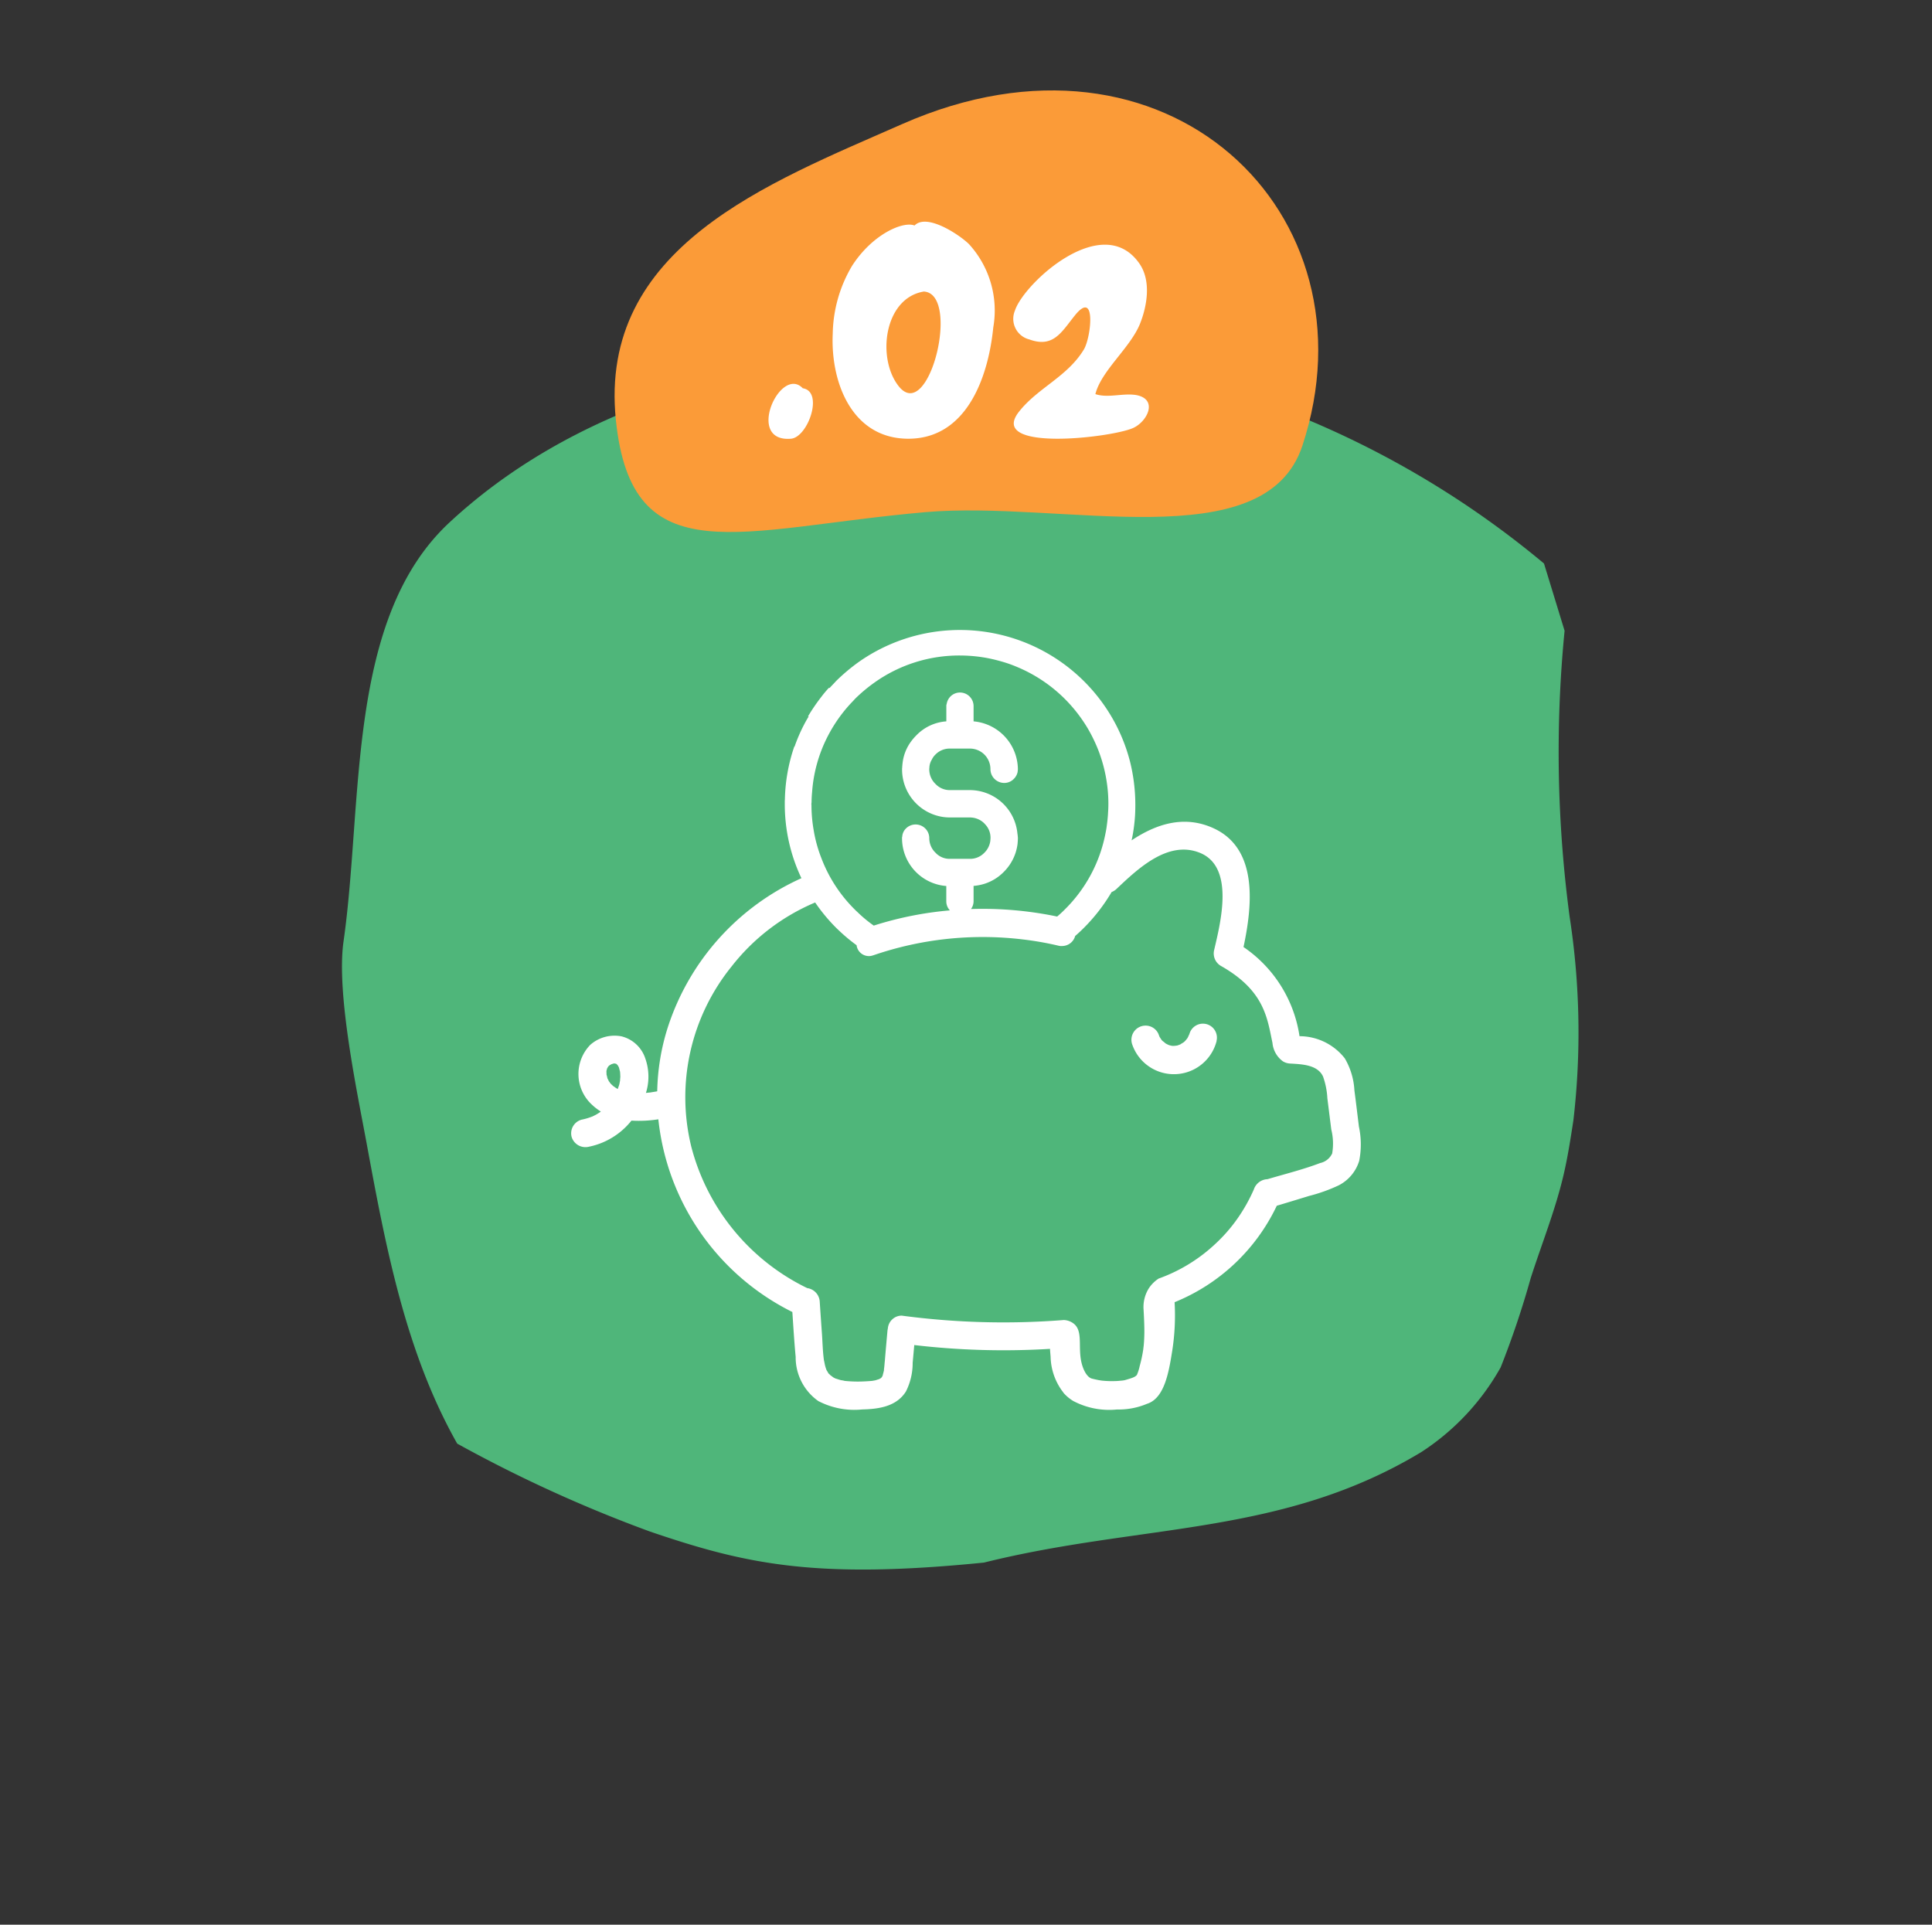 <svg xmlns="http://www.w3.org/2000/svg" xmlns:xlink="http://www.w3.org/1999/xlink" width="136.513" height="136" viewBox="0 0 136.513 136">
  <rect x="0" y="0" width="136.513" height="136" fill="#333333" stroke="none"/>
  <defs>
    <clipPath id="clip-path">
      <rect id="Rectangle_632" data-name="Rectangle 632" width="98.798" height="94.634" fill="none"/>
    </clipPath>
    <clipPath id="clip-path-2">
      <rect id="Rectangle_614" data-name="Rectangle 614" width="50.108" height="32.545" fill="none"/>
    </clipPath>
    <clipPath id="clip-path-3">
      <rect id="Rectangle_625" data-name="Rectangle 625" width="55.793" height="55.114" fill="none"/>
    </clipPath>
  </defs>
  <g id="Group_230" data-name="Group 230" transform="translate(-447.98 -3872)">
    <g id="Group_50" data-name="Group 50" transform="translate(447.98 3935.506) rotate(-40)" clip-path="url(#clip-path)">
      <path id="Path_503" data-name="Path 503" d="M75.1,83.456c-.993.871-1.987,1.743-3.045,2.533-2.031,1.516-4.278,2.713-6.424,4.064a63.587,63.587,0,0,1-5.684,3.469,17.046,17.046,0,0,1-8.152.982c-11.4-1.784-18.322-8.816-28.69-13.883C13.216,73.88,10.148,69.9,6.448,63.787A97.317,97.317,0,0,1,0,50.259c1.354-7.3,5.072-13.907,8.733-20.363,1.819-3.209,5.169-9.513,7.915-11.975C24.082,11.257,31.457.545,41.428.046c19.9-1,38.6,14.293,46.991,26.493A65.736,65.736,0,0,1,98.8,51.98L96.86,56.555A87.851,87.851,0,0,0,84.128,72.288,53.635,53.635,0,0,1,75.1,83.456" transform="translate(0 0)" fill="#4fb67a"/>
    </g>
    <g id="Group_34" data-name="Group 34" transform="matrix(-0.966, 0.259, -0.259, -0.966, 544.133, 3905.408)" clip-path="url(#clip-path-2)">
      <path id="Path_475" data-name="Path 475" d="M3.488,2.921c4.627-7.056,17.361.671,26.974,2.365C43.4,7.567,51.644,6.257,49.868,17.237,47.909,29.355,35.118,30.61,24.923,32.187,4.714,35.312-5.982,17.364,3.488,2.921" transform="translate(0 0)" fill="#fb9b38"/>
    </g>
    <path id="Path_1045" data-name="Path 1045" d="M-11.845,0c1.2-.115,2.323-3.335.828-3.565C-12.6-5.221-15.111.276-11.845,0Zm8.188,0c4.209.069,5.75-4.347,6.1-7.866a6.954,6.954,0,0,0-1.7-5.865c-.552-.575-2.967-2.254-3.864-1.334-.8-.322-2.967.6-4.416,2.852A9.685,9.685,0,0,0-8.9-7.429C-9.062-4.048-7.59-.069-3.657,0Zm-.575-3.7C-5.8-5.658-5.29-9.936-2.461-10.4.161-10.235-2.093-1.035-4.232-3.7ZM12.328-.759c1.012-.46,1.771-2.024.23-2.323-.943-.161-2,.23-2.9-.069.414-1.656,2.461-3.266,3.151-4.968.506-1.265.8-3.013-.023-4.232-2.6-3.8-8.188,1.38-8.809,3.289A1.5,1.5,0,0,0,4.991-7.015c1.7.621,2.277-.529,3.22-1.7C9.729-10.6,9.361-7.2,8.855-6.325,7.7-4.393,5.612-3.611,4.278-1.932,1.955.966,10.81-.069,12.328-.759Z" transform="translate(515.721 3903)" fill="#fff"/>
    <g id="Group_44" data-name="Group 44" transform="translate(488.34 3916.505)" clip-path="url(#clip-path-3)">
      <path id="Path_495" data-name="Path 495" d="M53.706,35.3c-.092-.729-.184-1.465-.276-2.2a5.4,5.4,0,0,0-.305-1.536c-.388-.85-1.536-.871-2.342-.92a1.06,1.06,0,0,1-.491-.153,1.8,1.8,0,0,1-.74-1.3c-.374-1.773-.564-3.708-3.666-5.457a1.017,1.017,0,0,1-.453-1.119c.439-1.9,1.465-5.832-.99-6.851-2.266-.934-4.41,1.126-5.909,2.541a1.013,1.013,0,0,1-.348.221,12.655,12.655,0,0,1-1.953,2.525c-.206.206-.411.4-.623.581a.958.958,0,0,1-.892.708.818.818,0,0,1-.29-.022,22.337,22.337,0,0,0-2.548-.446,23.768,23.768,0,0,0-10.533,1.125c-.029.007-.049.014-.071.021a.858.858,0,0,1-.374.024.876.876,0,0,1-.737-.758,12.237,12.237,0,0,1-1.246-1.04c-.063-.057-.12-.113-.2-.191a12.431,12.431,0,0,1-1.481-1.788A14.745,14.745,0,0,0,11.33,23.79a14.688,14.688,0,0,0-2.852,12.7,15.4,15.4,0,0,0,8.2,10.023,1.026,1.026,0,0,1,.885.984q.071,1.073.148,2.145c.05.658.057,1.331.149,1.981.007.007.057.262.064.3a2.7,2.7,0,0,0,.12.389,2.444,2.444,0,0,1,.134.227l.007.007a1.675,1.675,0,0,1,.142.135c.015,0,.17.127.206.148s.092.05.142.071a.132.132,0,0,0,.043.014c.12.036.234.078.356.106a2.041,2.041,0,0,1,.255.05,9.078,9.078,0,0,0,1.514.028c.135-.007.262-.014.4-.028a.16.16,0,0,0,.057-.008c.056-.007.113-.021.169-.028.036-.007.241-.078.262-.078a1.619,1.619,0,0,0,.156-.085c.028-.028.042-.05.056-.056.021-.035.042-.078.064-.114,0-.021.063-.247.071-.285a.742.742,0,0,0,.014-.078v.029a.216.216,0,0,0,.007-.049,1.263,1.263,0,0,1,.014-.163c.022-.163.029-.333.049-.5.057-.7.121-1.408.184-2.117a1.409,1.409,0,0,1,.029-.17.981.981,0,0,1,.313-.647A.981.981,0,0,1,23,48.524a.963.963,0,0,1,.36-.065,54.314,54.314,0,0,0,11.453.309c.028,0,.057.007.085.007a1.214,1.214,0,0,1,.671.3c.668.625.123,1.91.625,3.133.235.57.508.671.57.691.088.028.352.085.476.109.071.014.143.024.214.036l.075.009a6.665,6.665,0,0,0,.906.029c.163,0,.325-.021.487-.035h.015a1.647,1.647,0,0,0,.2-.035c.466-.137.7-.2.835-.365a3.382,3.382,0,0,0,.2-.634q.088-.32.156-.645c.019-.093.037-.186.053-.279.005-.026.03-.183.04-.239,0-.027.025-.22.029-.25.009-.095.017-.189.024-.285.021-.3.024-.619.025-.664.005-.633-.053-1.566-.055-1.612a2.491,2.491,0,0,1,.375-1.517,2.39,2.39,0,0,1,.686-.68c.014-.006.021-.014.036-.014a11.523,11.523,0,0,0,3.991-2.456,11.2,11.2,0,0,0,1.551-1.78,11.876,11.876,0,0,0,1.153-2.053,1.056,1.056,0,0,1,.963-.722c1.239-.368,2.512-.68,3.715-1.139A1.226,1.226,0,0,0,53.77,37a4.137,4.137,0,0,0-.064-1.7M16.978,12.363a10.267,10.267,0,0,0,.149,1.755,9.721,9.721,0,0,0,.552,2.017,10.19,10.19,0,0,0,2.371,3.639c.063.063.113.113.17.162a9.144,9.144,0,0,0,1.16.962,24.523,24.523,0,0,1,5.379-1.075.928.928,0,0,1-.255-.651V18.1a3.381,3.381,0,0,1-3.127-3.383.211.211,0,0,1,.014-.1.888.888,0,0,1,.255-.574.966.966,0,0,1,1.656.672.9.9,0,0,0,.007.143,1.412,1.412,0,0,0,.427.884,1.35,1.35,0,0,0,1.033.439h1.4a1.377,1.377,0,0,0,.983-.389.333.333,0,0,0,.05-.05A1.417,1.417,0,0,0,29.6,15a.966.966,0,0,0,.021-.2.266.266,0,0,0,.007-.077,1.365,1.365,0,0,0-.41-1.013c0-.007-.007-.014-.015-.021a1.419,1.419,0,0,0-.792-.411,1.378,1.378,0,0,0-.241-.021h-1.4a3.711,3.711,0,0,1-.4-.022A3.39,3.39,0,0,1,23.38,9.851V9.829a.287.287,0,0,1,.007-.077,1.987,1.987,0,0,1,.015-.2.272.272,0,0,1,.007-.078,3.166,3.166,0,0,1,.57-1.536,3.673,3.673,0,0,1,.4-.474A3.253,3.253,0,0,1,26.5,6.467h.007V5.384a.287.287,0,0,1,.014-.113c0-.007.007-.014.007-.029s.007-.014.007-.021a.951.951,0,0,1,.609-.734.929.929,0,0,1,.326-.058.952.952,0,0,1,.367.072.963.963,0,0,1,.52.517.958.958,0,0,1,.075.366V6.467a3.453,3.453,0,0,1,.621.112A3.431,3.431,0,0,1,31.563,9.85a.2.2,0,0,1-.008.064.966.966,0,0,1-.014.142.977.977,0,0,1-.29.5.93.93,0,0,1-.658.262.977.977,0,0,1-.97-.97,1.451,1.451,0,0,0-1.457-1.458h-1.4a1.393,1.393,0,0,0-1.033.427,1.133,1.133,0,0,0-.248.347,1.168,1.168,0,0,0-.177.6.345.345,0,0,0-.007.085,1.05,1.05,0,0,0,.007.149,1.412,1.412,0,0,0,.427.885c.007.007.007.014.014.014a1.374,1.374,0,0,0,1.019.427h1.4a3.366,3.366,0,0,1,1.218.23,3.365,3.365,0,0,1,.557.277,3.383,3.383,0,0,1,.916.835,3.384,3.384,0,0,1,.554,1.108,3.4,3.4,0,0,1,.116.611l.021.148c0,.064.014.12.014.177,0,.1-.007.19-.014.289-.006.05-.006.1-.014.156a3.627,3.627,0,0,1-.12.546,3.392,3.392,0,0,1-.855,1.408,3.323,3.323,0,0,1-1.274.807,3.468,3.468,0,0,1-.855.177v1.075a.937.937,0,0,1-.183.559,25.812,25.812,0,0,1,6.087.531,7.092,7.092,0,0,0,.531-.488A10.274,10.274,0,0,0,37.76,14.34c.035-.163.064-.333.084-.5.043-.311.078-.63.092-.948.014-.2.021-.4.021-.609q0-.514-.052-1.027t-.153-1.016q-.1-.5-.252-1t-.347-.967q-.2-.475-.441-.928t-.53-.881q-.286-.427-.613-.824t-.691-.761q-.363-.363-.762-.69t-.826-.611q-.428-.286-.882-.528t-.929-.439q-.475-.2-.968-.346t-1-.25q-.5-.1-1.016-.151t-1.026-.051a10.327,10.327,0,0,0-6,1.883,11.153,11.153,0,0,0-1.408,1.174c-.05.057-.1.107-.149.163a10,10,0,0,0-.729.835,10.483,10.483,0,0,0-1.062,1.663,10.177,10.177,0,0,0-1.1,3.943c-.022.227-.036.467-.036.7a1.648,1.648,0,0,0-.015.187M3.467,31.529a2,2,0,0,0-.007-.2.284.284,0,0,0-.007-.071.237.237,0,0,0-.014-.085c-.015-.063-.036-.128-.05-.2a.026.026,0,0,1-.007-.022v-.007c-.021-.05-.049-.1-.071-.142a.8.8,0,0,0-.064-.077l-.035-.036a.059.059,0,0,0-.022-.015l-.014-.014a.653.653,0,0,1-.078-.014.406.406,0,0,0-.092-.007c-.007.007,0,.007-.014.007l-.142.042h0c-.035.021-.078.043-.113.064a.572.572,0,0,0-.05.035.448.448,0,0,0-.063.064.006.006,0,0,0-.007.007c-.029.042-.05.085-.071.121l-.007.007c-.007.007-.007.014-.007.028-.014.05-.028.107-.042.156,0,.084.007.177.007.262a1.712,1.712,0,0,1,.056.227.252.252,0,0,1,.015.05c.007.007.007.021.021.036.029.049.049.106.077.155.022.028.043.057.057.078a.912.912,0,0,0,.077.1c.043.043.085.085.128.121a.79.79,0,0,0,.064.056.812.812,0,0,1,.121.085c.049.028.1.063.148.091a.036.036,0,0,1,.028.015c.043-.128.092-.248.121-.369.014-.078.028-.155.043-.226,0-.105.019-.213.019-.319M55.68,37.519a2.888,2.888,0,0,1-1.451,1.734A11.581,11.581,0,0,1,52.142,40c-.765.233-1.523.467-2.286.693a13.678,13.678,0,0,1-7.22,6.816,16.212,16.212,0,0,1-.17,3.449c-.235,1.483-.537,3.242-1.676,3.694a1.068,1.068,0,0,1-.108.038,5.119,5.119,0,0,1-2.114.4,5.444,5.444,0,0,1-3.093-.6,2.931,2.931,0,0,1-.693-.581v-.01a4.263,4.263,0,0,1-.907-2.533c-.014-.184-.035-.375-.042-.56a54.06,54.06,0,0,1-9.591-.269l-.114,1.253a4.465,4.465,0,0,1-.474,2.024c-.672,1.076-1.933,1.246-3.1,1.274a5.511,5.511,0,0,1-3.093-.594,3.776,3.776,0,0,1-1.6-3.121c-.1-1.055-.163-2.117-.234-3.171a17.225,17.225,0,0,1-3.593-2.387A17.223,17.223,0,0,1,6.158,34.586a8.934,8.934,0,0,1-1.9.092,5.13,5.13,0,0,1-1.339,1.186,5.112,5.112,0,0,1-1.663.658,1.023,1.023,0,0,1-.75-.1,1.027,1.027,0,0,1-.475-.59,1,1,0,0,1,.693-1.218,4.409,4.409,0,0,0,.736-.214.614.614,0,0,0,.1-.043c.05-.021.092-.05.142-.071a3.388,3.388,0,0,0,.347-.214c.008,0,.022-.015.043-.036a3.918,3.918,0,0,1-.609-.467,2.951,2.951,0,0,1-.135-4.245,2.59,2.59,0,0,1,2.207-.6,2.37,2.37,0,0,1,1.684,1.571,3.849,3.849,0,0,1,.042,2.427L5.47,32.7a1.392,1.392,0,0,0,.142-.014c.042-.007.127-.022.135-.022.113-.021.226-.035.332-.057A15.777,15.777,0,0,1,6.822,28.1a17.451,17.451,0,0,1,9.446-10.551,12.2,12.2,0,0,1-1.176-5.261v-.106a1.619,1.619,0,0,1,.007-.191,12.247,12.247,0,0,1,.665-3.745h.021a11.5,11.5,0,0,1,.637-1.486c.113-.219.233-.439.361-.64H16.73a13.478,13.478,0,0,1,.956-1.4c.162-.214.333-.418.516-.616h.064c.084-.1.176-.191.269-.29.063-.064.121-.128.177-.191A13.421,13.421,0,0,1,20.375,2.23,12.429,12.429,0,0,1,38.248,6.259,12.279,12.279,0,0,1,39.494,9.34a12.648,12.648,0,0,1,.367,3.03c0,.255-.006.51-.021.757s-.036.467-.064.693c-.043.356-.1.706-.178,1.054,1.741-1.158,3.723-1.814,5.819-.841,3.143,1.464,2.706,5.482,2.088,8.38a9.253,9.253,0,0,1,3.957,6.3,4.07,4.07,0,0,1,3.2,1.566,4.99,4.99,0,0,1,.679,2.265c.113.849.214,1.709.318,2.555a5.985,5.985,0,0,1,.021,2.419M45.606,29.046a3.114,3.114,0,0,1-5.967.243,1,1,0,0,1,1.683-1,.98.98,0,0,1,.2.334c.016.046.035.091.052.136.051.078.1.157.155.234.021.021.041.042.062.061a2.334,2.334,0,0,1,.2.164c.034.019.067.038.1.056s.1.045.142.067a2.177,2.177,0,0,0,.233.055h.011l.032,0a.4.4,0,0,1,.1.012c-.018-.005-.027-.006-.042-.011.081,0,.16-.015.239-.022.045-.013.089-.027.132-.043s.075-.029.113-.045c.065-.054.155-.092.222-.142l.031-.024c.022-.02.045-.039.063-.058.061-.064.113-.133.168-.2.025-.045.051-.09.071-.136s.031-.071.048-.107a.179.179,0,0,1,.025-.047.987.987,0,0,1,.164-.346.991.991,0,0,1,.644-.388.99.99,0,0,1,.731.177.987.987,0,0,1,.383,1.023Z" transform="translate(0 0)" fill="#fff"/>
    </g>
  </g>
</svg>
